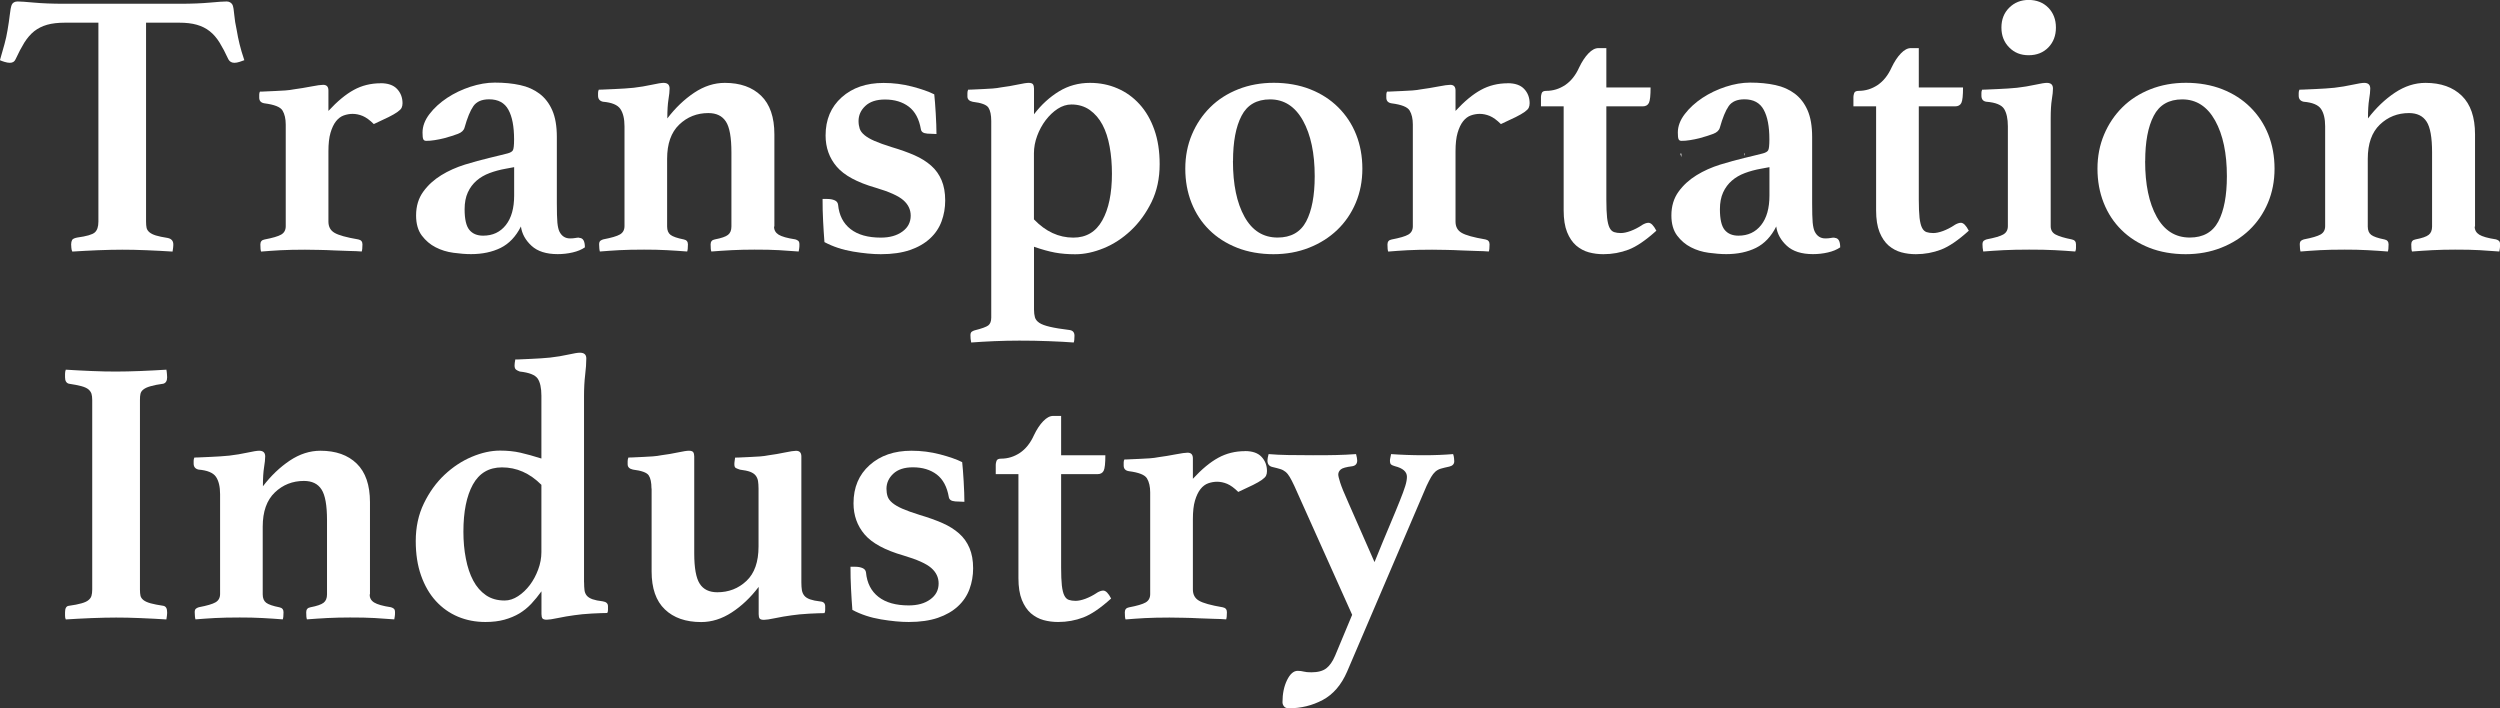<svg width="833" height="236" viewBox="0 0 833 236" fill="none" xmlns="http://www.w3.org/2000/svg">
<rect x="0" y="0" width="833" height="236" fill="#333333" stroke="none"/>
<g clip-path="url(#clip0_6_481)">
<path d="M559.858 51.18C559.993 51.538 560.127 51.918 560.239 52.343V51.18H559.836H559.858Z" fill="white"/>
<path d="M581.351 51.94V51.157H581.105C581.195 51.404 581.284 51.672 581.351 51.94Z" fill="white"/>
<path d="M48.666 7.557V73.852C48.666 74.702 48.733 75.395 48.845 75.931C48.979 76.49 49.292 76.96 49.784 77.385C50.298 77.809 50.992 78.167 51.931 78.458C52.848 78.749 54.168 79.017 55.845 79.285C57.097 79.531 57.746 80.247 57.746 81.432C57.746 81.678 57.746 82.058 57.679 82.572C57.634 83.086 57.567 83.489 57.5 83.824C54.816 83.645 51.931 83.511 48.867 83.377C45.803 83.243 43.097 83.198 40.726 83.198C38.356 83.198 35.582 83.265 32.586 83.377C29.611 83.511 26.771 83.645 24.087 83.824C23.908 83.489 23.819 83.064 23.774 82.572C23.729 82.058 23.707 81.7 23.707 81.432C23.707 80.85 23.819 80.359 24.02 79.978C24.221 79.598 24.803 79.33 25.72 79.151C28.828 78.726 30.774 78.167 31.579 77.452C32.384 76.736 32.787 75.551 32.787 73.852V7.557H21.694C19.346 7.557 17.355 7.781 15.7 8.25C14.068 8.72 12.636 9.436 11.406 10.397C10.198 11.358 9.102 12.633 8.118 14.176C7.157 15.741 6.173 17.597 5.166 19.788C4.831 20.548 4.205 20.928 3.265 20.928C2.751 20.928 2.169 20.816 1.498 20.615C0.828 20.414 0.313 20.213 -0.022 20.056C0.559 18.044 1.074 16.255 1.498 14.69C1.923 13.147 2.259 11.604 2.505 10.084C2.84 8.161 3.086 6.439 3.265 4.919C3.422 3.399 3.645 2.325 3.891 1.632C4.227 0.872 4.898 0.492 5.904 0.492C6.821 0.492 8.655 0.626 11.384 0.872C14.112 1.118 17.422 1.252 21.269 1.252H60.094C63.874 1.252 67.139 1.118 69.868 0.872C72.596 0.626 74.475 0.492 75.481 0.492C76.398 0.492 77.069 0.872 77.494 1.632C77.74 2.303 77.941 3.399 78.053 4.919C78.187 6.439 78.456 8.161 78.881 10.084C79.127 11.604 79.44 13.125 79.82 14.69C80.2 16.255 80.715 18.021 81.408 20.056C80.983 20.235 80.469 20.414 79.82 20.615C79.194 20.816 78.612 20.928 78.12 20.928C77.203 20.928 76.532 20.548 76.108 19.788C75.101 17.597 74.117 15.741 73.155 14.176C72.194 12.633 71.098 11.358 69.868 10.397C68.66 9.436 67.229 8.72 65.574 8.25C63.941 7.781 61.973 7.557 59.714 7.557H48.621H48.666Z" fill="white"/>
<path d="M126.809 27.725C129.246 27.725 131.08 28.351 132.288 29.626C133.496 30.9 134.122 32.488 134.122 34.411C134.122 34.992 134.01 35.506 133.809 35.931C133.607 36.356 133.138 36.803 132.422 37.317C131.706 37.831 130.722 38.391 129.47 39.017C128.217 39.643 126.562 40.425 124.55 41.342C123.208 40 121.955 39.106 120.837 38.636C119.697 38.167 118.578 37.943 117.505 37.943C116.498 37.943 115.514 38.122 114.553 38.458C113.591 38.793 112.719 39.441 111.958 40.403C111.198 41.364 110.594 42.661 110.124 44.249C109.655 45.836 109.431 47.893 109.431 50.42V73.852C109.431 75.529 110.102 76.781 111.444 77.564C112.786 78.368 115.425 79.106 119.383 79.777C120.3 79.956 120.77 80.493 120.77 81.409C120.77 82.594 120.681 83.377 120.524 83.802C119.428 83.712 118.086 83.645 116.498 83.623C114.91 83.578 113.211 83.511 111.466 83.444C109.699 83.355 107.955 83.287 106.233 83.265C104.511 83.22 102.968 83.198 101.626 83.198C98.428 83.198 95.699 83.265 93.44 83.377C91.181 83.511 89.034 83.645 86.999 83.824C86.82 83.399 86.753 82.617 86.753 81.432C86.753 80.515 87.223 79.956 88.14 79.799C90.823 79.285 92.68 78.749 93.686 78.167C94.693 77.586 95.207 76.647 95.207 75.395V41.498C95.207 39.575 94.849 38.01 94.133 36.825C93.418 35.64 91.427 34.858 88.14 34.433C86.954 34.254 86.373 33.628 86.373 32.532V31.526C86.373 31.101 86.462 30.766 86.619 30.52C87.133 30.52 87.827 30.52 88.766 30.453C89.683 30.408 90.689 30.364 91.785 30.319C92.881 30.274 93.977 30.207 95.05 30.14C96.146 30.051 97.108 29.939 97.958 29.76C99.814 29.514 101.715 29.201 103.683 28.821C105.651 28.441 106.971 28.262 107.664 28.262C108.85 28.262 109.431 28.888 109.431 30.162V36.959C112.383 33.762 115.179 31.437 117.885 29.961C120.569 28.485 123.566 27.748 126.831 27.748L126.809 27.725Z" fill="white"/>
<path d="M193.008 79.263C194.261 79.263 194.887 80.314 194.887 82.415C193.791 83.176 192.427 83.735 190.794 84.115C189.162 84.495 187.484 84.674 185.807 84.674C182.027 84.674 179.12 83.757 177.107 81.901C175.094 80.045 173.909 77.921 173.573 75.462C171.896 78.816 169.637 81.186 166.819 82.594C164.001 83.981 160.714 84.674 156.934 84.674C155.167 84.674 153.221 84.517 151.074 84.227C148.927 83.936 146.959 83.332 145.148 82.393C143.336 81.476 141.815 80.157 140.541 78.48C139.288 76.803 138.64 74.567 138.64 71.795C138.64 68.687 139.445 66.049 141.033 63.858C142.62 61.666 144.633 59.855 147.026 58.38C149.419 56.904 152.058 55.741 154.899 54.847C157.761 53.975 160.445 53.237 162.972 52.633C164.068 52.387 165.209 52.119 166.372 51.806C167.557 51.515 168.474 51.292 169.145 51.113C170.062 50.867 170.666 50.509 170.912 50.04C171.158 49.57 171.292 48.385 171.292 46.44C171.292 42.147 170.666 38.86 169.391 36.557C168.139 34.254 165.992 33.091 162.972 33.091C160.535 33.091 158.79 33.852 157.739 35.35C156.688 36.848 155.704 39.263 154.787 42.527C154.541 43.444 153.803 44.137 152.573 44.606C151.365 45.076 149.822 45.545 147.966 46.06C146.959 46.306 145.93 46.529 144.879 46.686C143.828 46.865 142.889 46.932 142.039 46.932C141.525 46.932 141.189 46.753 141.033 46.373C140.854 45.993 140.787 45.255 140.787 44.159C140.787 42.057 141.569 40 143.112 37.988C144.656 35.976 146.624 34.187 148.972 32.622C151.32 31.079 153.915 29.827 156.733 28.91C159.551 27.994 162.257 27.524 164.851 27.524C167.96 27.524 170.778 27.792 173.305 28.351C175.832 28.888 177.979 29.872 179.791 31.236C181.602 32.622 183.011 34.455 184.018 36.758C185.024 39.061 185.539 42.013 185.539 45.612V67.748C185.539 70.677 185.606 72.823 185.717 74.165C185.852 75.507 186.075 76.513 186.411 77.183C187.171 78.681 188.334 79.442 189.944 79.442C190.615 79.442 191.174 79.397 191.644 79.308C192.114 79.218 192.539 79.173 192.964 79.173L193.008 79.263ZM171.315 55.696L168.541 56.211C166.618 56.546 164.806 57.038 163.129 57.664C161.452 58.29 159.998 59.14 158.79 60.191C157.583 61.242 156.598 62.538 155.883 64.103C155.167 65.669 154.809 67.524 154.809 69.716C154.809 73.002 155.324 75.283 156.375 76.58C157.426 77.877 158.969 78.525 160.982 78.525C164.18 78.525 166.685 77.34 168.541 74.992C170.398 72.645 171.315 69.358 171.315 65.154V55.696Z" fill="white"/>
<path d="M257.911 75.484C257.911 76.669 258.425 77.564 259.432 78.19C260.438 78.816 262.295 79.352 264.978 79.755C265.314 79.844 265.627 79.978 265.918 80.202C266.208 80.403 266.365 80.806 266.365 81.409C266.365 81.924 266.365 82.349 266.298 82.729C266.253 83.109 266.186 83.466 266.119 83.802C263.927 83.623 261.735 83.489 259.566 83.355C257.374 83.221 254.646 83.176 251.381 83.176C248.697 83.176 246.17 83.243 243.821 83.355C241.473 83.489 239.192 83.623 237.022 83.802C236.843 83.377 236.776 82.594 236.776 81.409C236.776 80.493 237.246 79.934 238.163 79.777C240.355 79.352 241.808 78.861 242.569 78.257C243.329 77.675 243.709 76.736 243.709 75.484V50.778C243.709 45.814 243.106 42.393 241.876 40.515C240.645 38.614 238.7 37.675 236.016 37.675C232.236 37.675 228.993 38.95 226.31 41.521C223.626 44.092 222.284 47.893 222.284 52.924V75.484C222.284 76.736 222.664 77.675 223.425 78.257C224.185 78.838 225.661 79.352 227.83 79.777C228.747 79.956 229.217 80.493 229.217 81.409C229.217 82.594 229.128 83.377 228.971 83.802C226.779 83.623 224.52 83.489 222.172 83.355C219.824 83.221 217.297 83.176 214.613 83.176C211.325 83.176 208.574 83.243 206.36 83.355C204.124 83.489 201.977 83.623 199.874 83.802C199.785 83.466 199.718 83.109 199.695 82.729C199.651 82.349 199.628 81.901 199.628 81.409C199.628 80.828 199.785 80.426 200.076 80.202C200.366 80.001 200.68 79.844 201.015 79.755C203.699 79.241 205.555 78.704 206.561 78.123C207.568 77.541 208.082 76.602 208.082 75.35V42.08C208.082 39.553 207.613 37.63 206.696 36.289C205.779 34.947 203.833 34.142 200.903 33.896C199.807 33.65 199.271 32.98 199.271 31.884V30.945C199.271 30.565 199.36 30.207 199.517 29.872C200.031 29.872 200.747 29.872 201.731 29.805C202.692 29.76 203.721 29.715 204.817 29.671C205.913 29.626 207.009 29.559 208.105 29.492C209.201 29.402 210.207 29.313 211.124 29.246C213.226 29 215.239 28.664 217.185 28.239C219.108 27.815 220.428 27.613 221.099 27.613C222.44 27.613 223.111 28.239 223.111 29.514C223.111 30.431 222.977 31.66 222.731 33.158C222.485 34.679 222.351 36.781 222.351 39.464C225.035 35.931 228.032 33.091 231.297 30.9C234.585 28.709 237.984 27.613 241.518 27.613C246.639 27.613 250.665 29.044 253.617 31.906C256.547 34.768 258.023 39.039 258.023 44.763V75.507L257.911 75.484Z" fill="white"/>
<path d="M308.858 44.495C307.673 44.405 307.002 43.958 306.845 43.108C306.264 39.665 304.9 37.138 302.82 35.551C300.717 33.963 298.078 33.158 294.88 33.158C292.017 33.158 289.848 33.874 288.327 35.305C286.806 36.736 286.068 38.413 286.068 40.336C286.068 41.252 286.203 42.102 286.449 42.862C286.695 43.623 287.231 44.338 288.036 45.009C288.842 45.68 289.937 46.328 291.369 46.954C292.8 47.58 294.724 48.273 297.161 49.033C300.024 49.883 302.529 50.777 304.721 51.739C306.912 52.7 308.746 53.863 310.267 55.205C311.788 56.546 312.929 58.156 313.734 60.056C314.539 61.957 314.941 64.193 314.941 66.809C314.941 69.246 314.539 71.549 313.734 73.74C312.929 75.931 311.654 77.832 309.887 79.464C308.12 81.096 305.884 82.393 303.2 83.31C300.516 84.227 297.273 84.696 293.493 84.696C290.81 84.696 287.723 84.406 284.234 83.824C280.746 83.243 277.57 82.192 274.707 80.671C274.528 78.48 274.394 76.155 274.26 73.673C274.126 71.191 274.081 68.732 274.081 66.295H275.713C276.63 66.295 277.436 66.451 278.106 66.742C278.777 67.032 279.158 67.524 279.247 68.195C279.583 71.728 280.969 74.433 283.407 76.334C285.845 78.234 289.199 79.174 293.493 79.174C296.446 79.174 298.839 78.503 300.673 77.161C302.529 75.82 303.446 74.053 303.446 71.862C303.446 69.85 302.618 68.128 300.986 66.697C299.353 65.266 296.267 63.88 291.727 62.538C285.599 60.772 281.282 58.447 278.8 55.54C276.317 52.633 275.087 49.168 275.087 45.143C275.087 39.844 276.876 35.618 280.455 32.421C284.033 29.223 288.663 27.636 294.388 27.636C297.676 27.636 300.829 28.038 303.915 28.843C306.979 29.648 309.44 30.498 311.296 31.437C311.385 32.108 311.452 33.002 311.542 34.142C311.631 35.283 311.721 36.49 311.788 37.787C311.877 39.084 311.922 40.358 311.967 41.566C312.012 42.773 312.034 43.824 312.034 44.651L308.88 44.517L308.858 44.495Z" fill="white"/>
<path d="M330.284 40.336C330.284 38.324 329.97 36.825 329.344 35.864C328.718 34.903 326.974 34.254 324.111 33.919C322.926 33.673 322.344 33.069 322.344 32.152V31.012C322.344 30.587 322.434 30.207 322.59 29.872C323.105 29.872 323.798 29.872 324.737 29.805C325.654 29.76 326.616 29.715 327.645 29.671C328.651 29.626 329.68 29.559 330.731 29.492C331.782 29.402 332.721 29.29 333.571 29.111C335.495 28.866 337.351 28.552 339.118 28.172C340.885 27.792 342.092 27.613 342.763 27.613C343.524 27.613 343.993 27.792 344.217 28.128C344.418 28.463 344.53 28.933 344.53 29.514V38.078C346.968 34.88 349.741 32.354 352.85 30.453C355.958 28.552 359.403 27.613 363.182 27.613C366.448 27.613 369.511 28.217 372.329 29.447C375.147 30.654 377.608 32.421 379.71 34.746C381.812 37.049 383.445 39.889 384.63 43.242C385.815 46.596 386.397 50.42 386.397 54.713C386.397 59.408 385.502 63.612 383.691 67.323C381.879 71.012 379.598 74.165 376.825 76.781C374.052 79.397 371.032 81.365 367.745 82.706C364.457 84.048 361.304 84.719 358.284 84.719C355.847 84.719 353.588 84.54 351.53 84.16C349.473 83.779 347.147 83.131 344.53 82.214V103.142C344.53 104.149 344.642 105.021 344.843 105.736C345.044 106.452 345.536 107.055 346.297 107.57C347.057 108.084 348.22 108.509 349.83 108.889C351.418 109.269 353.61 109.627 356.383 109.962C357.479 110.118 358.016 110.767 358.016 111.862C358.016 112.958 357.927 113.718 357.77 114.121C355.578 113.942 352.805 113.808 349.45 113.674C346.096 113.539 342.808 113.495 339.61 113.495C336.837 113.495 334.041 113.562 331.223 113.674C328.405 113.808 325.855 113.942 323.597 114.121C323.418 113.271 323.351 112.489 323.351 111.728C323.351 111.147 323.485 110.744 323.798 110.521C324.089 110.32 324.402 110.163 324.737 110.074C327.085 109.492 328.606 108.933 329.277 108.442C329.948 107.927 330.284 107.055 330.284 105.803V40.403V40.336ZM344.53 73.114C348.399 77.139 352.76 79.174 357.636 79.174C361.93 79.174 365.128 77.273 367.275 73.45C369.422 69.626 370.496 64.439 370.496 57.888C370.496 54.69 370.25 51.694 369.735 48.877C369.221 46.06 368.438 43.623 367.342 41.566C366.246 39.508 364.837 37.876 363.115 36.647C361.393 35.439 359.358 34.813 357.01 34.813C355.422 34.813 353.879 35.305 352.402 36.266C350.926 37.228 349.607 38.502 348.421 40.045C347.236 41.61 346.297 43.354 345.581 45.277C344.865 47.222 344.508 49.145 344.508 51.068V73.114H344.53Z" fill="white"/>
<path d="M394.94 56.211C394.94 52.097 395.678 48.296 397.154 44.808C398.631 41.319 400.666 38.301 403.26 35.73C405.854 33.158 408.963 31.169 412.586 29.738C416.209 28.307 420.145 27.591 424.44 27.591C428.734 27.591 432.916 28.307 436.539 29.738C440.162 31.169 443.271 33.158 445.865 35.73C448.459 38.301 450.472 41.319 451.859 44.808C453.245 48.296 453.939 52.097 453.939 56.211C453.939 60.325 453.201 64.126 451.725 67.614C450.248 71.102 448.191 74.098 445.552 76.624C442.913 79.151 439.782 81.119 436.159 82.55C432.536 83.981 428.599 84.696 424.305 84.696C420.011 84.696 415.807 83.981 412.206 82.55C408.583 81.119 405.497 79.151 402.947 76.624C400.375 74.098 398.407 71.102 397.02 67.614C395.634 64.126 394.94 60.325 394.94 56.211ZM410.819 53.684C410.819 61.42 412.094 67.591 414.666 72.22C417.238 76.848 420.906 79.151 425.692 79.151C430.143 79.151 433.318 77.362 435.219 73.785C437.098 70.207 438.06 65.199 438.06 58.715C438.06 51.068 436.763 44.897 434.146 40.179C431.529 35.484 427.884 33.114 423.187 33.114C418.736 33.114 415.561 34.947 413.682 38.592C411.781 42.236 410.842 47.267 410.842 53.662L410.819 53.684Z" fill="white"/>
<path d="M502.359 27.725C504.796 27.725 506.63 28.351 507.838 29.626C509.046 30.9 509.672 32.488 509.672 34.411C509.672 34.992 509.56 35.506 509.359 35.931C509.157 36.356 508.688 36.803 507.972 37.317C507.256 37.831 506.272 38.391 505.02 39.017C503.768 39.643 502.113 40.425 500.1 41.342C498.758 40 497.505 39.106 496.387 38.636C495.247 38.167 494.128 37.943 493.055 37.943C492.048 37.943 491.064 38.122 490.103 38.458C489.141 38.793 488.269 39.441 487.508 40.403C486.748 41.364 486.144 42.661 485.674 44.249C485.205 45.836 484.981 47.893 484.981 50.42V73.852C484.981 75.529 485.652 76.781 486.994 77.564C488.336 78.368 490.975 79.106 494.933 79.777C495.85 79.956 496.32 80.493 496.32 81.409C496.32 82.594 496.231 83.377 496.074 83.802C494.978 83.712 493.636 83.645 492.048 83.623C490.46 83.578 488.761 83.511 487.016 83.444C485.249 83.355 483.505 83.287 481.783 83.265C480.061 83.22 478.518 83.198 477.176 83.198C473.978 83.198 471.249 83.265 468.99 83.377C466.731 83.511 464.584 83.645 462.549 83.824C462.37 83.399 462.303 82.617 462.303 81.432C462.303 80.515 462.773 79.956 463.69 79.799C466.374 79.285 468.23 78.749 469.236 78.167C470.243 77.586 470.757 76.647 470.757 75.395V41.498C470.757 39.575 470.399 38.01 469.684 36.825C468.968 35.64 466.977 34.858 463.69 34.433C462.504 34.254 461.923 33.628 461.923 32.532V31.526C461.923 31.101 462.012 30.766 462.169 30.52C462.683 30.52 463.377 30.52 464.316 30.453C465.233 30.408 466.239 30.364 467.335 30.319C468.431 30.274 469.527 30.207 470.601 30.14C471.696 30.051 472.658 29.939 473.508 29.76C475.364 29.514 477.265 29.201 479.233 28.821C481.201 28.441 482.521 28.262 483.214 28.262C484.4 28.262 484.981 28.888 484.981 30.162V36.959C487.933 33.762 490.729 31.437 493.435 29.961C496.119 28.485 499.116 27.748 502.381 27.748L502.359 27.725Z" fill="white"/>
<path d="M547.111 74.992C547.96 74.478 548.676 74.232 549.258 74.232C550.107 74.232 550.98 75.104 551.897 76.871C548.363 80.068 545.277 82.17 542.638 83.176C539.999 84.182 537.203 84.696 534.251 84.696C532.573 84.696 530.963 84.495 529.398 84.07C527.832 83.645 526.445 82.885 525.171 81.812C523.918 80.716 522.912 79.218 522.151 77.34C521.391 75.439 521.011 73.025 521.011 70.096V35.439H513.451V32.286C513.451 31.951 513.541 31.526 513.697 31.034C513.876 30.52 514.368 30.274 515.218 30.274C517.477 30.274 519.579 29.626 521.525 28.329C523.449 27.032 525.014 25.064 526.177 22.471C527.094 20.548 528.123 18.983 529.263 17.798C530.404 16.613 531.5 16.031 532.596 16.031H535.235V29.134H549.973C549.973 31.817 549.794 33.539 549.414 34.299C549.034 35.059 548.341 35.439 547.334 35.439H535.235V66.563C535.235 69.09 535.324 71.079 535.481 72.555C535.66 74.031 535.928 75.149 536.308 75.887C536.689 76.647 537.181 77.116 537.829 77.34C538.455 77.541 539.193 77.653 540.043 77.653C540.96 77.653 542.056 77.429 543.331 76.96C544.583 76.49 545.858 75.842 547.111 75.015V74.992Z" fill="white"/>
<path d="M611.275 79.263C612.528 79.263 613.154 80.314 613.154 82.415C612.058 83.176 610.694 83.735 609.061 84.115C607.428 84.495 605.751 84.674 604.074 84.674C600.294 84.674 597.387 83.757 595.374 81.901C593.361 80.045 592.176 77.921 591.84 75.462C590.163 78.816 587.904 81.186 585.086 82.594C582.268 83.981 578.98 84.674 575.201 84.674C573.434 84.674 571.488 84.517 569.341 84.227C567.194 83.936 565.226 83.332 563.414 82.393C561.603 81.476 560.082 80.157 558.807 78.48C557.555 76.803 556.906 74.567 556.906 71.795C556.906 68.687 557.711 66.049 559.299 63.858C560.887 61.666 562.9 59.855 565.293 58.38C567.686 56.904 570.325 55.741 573.166 54.847C576.028 53.975 578.712 53.237 581.239 52.633C582.335 52.387 583.476 52.119 584.639 51.806C585.824 51.515 586.741 51.292 587.412 51.113C588.329 50.867 588.933 50.509 589.179 50.04C589.425 49.57 589.559 48.385 589.559 46.44C589.559 42.147 588.933 38.86 587.658 36.557C586.406 34.254 584.259 33.091 581.239 33.091C578.802 33.091 577.057 33.852 576.006 35.35C574.955 36.848 573.971 39.263 573.054 42.527C572.808 43.444 572.07 44.137 570.84 44.606C569.632 45.076 568.089 45.545 566.232 46.06C565.226 46.306 564.197 46.529 563.146 46.686C562.095 46.865 561.156 46.932 560.306 46.932C559.791 46.932 559.456 46.753 559.299 46.373C559.12 45.993 559.053 45.255 559.053 44.159C559.053 42.057 559.836 40 561.379 37.988C562.922 35.976 564.891 34.187 567.239 32.622C569.587 31.079 572.182 29.827 574.999 28.91C577.817 27.994 580.524 27.524 583.118 27.524C586.227 27.524 589.045 27.792 591.572 28.351C594.099 28.888 596.246 29.872 598.058 31.236C599.869 32.622 601.278 34.455 602.285 36.758C603.291 39.061 603.805 42.013 603.805 45.612V67.748C603.805 70.677 603.872 72.823 603.984 74.165C604.118 75.507 604.342 76.513 604.678 77.183C605.438 78.681 606.601 79.442 608.211 79.442C608.882 79.442 609.441 79.397 609.911 79.308C610.381 79.218 610.806 79.173 611.23 79.173L611.275 79.263ZM589.581 55.696L586.808 56.211C584.885 56.546 583.073 57.038 581.396 57.664C579.718 58.29 578.265 59.14 577.057 60.191C575.849 61.242 574.865 62.538 574.15 64.103C573.434 65.669 573.076 67.524 573.076 69.716C573.076 73.002 573.59 75.283 574.642 76.58C575.693 77.877 577.236 78.525 579.249 78.525C582.447 78.525 584.952 77.34 586.808 74.992C588.664 72.645 589.581 69.358 589.581 65.154V55.696Z" fill="white"/>
<path d="M651.219 74.992C652.069 74.478 652.784 74.232 653.366 74.232C654.216 74.232 655.088 75.104 656.005 76.871C652.471 80.068 649.385 82.17 646.746 83.176C644.107 84.182 641.311 84.696 638.359 84.696C636.682 84.696 635.071 84.495 633.506 84.07C631.94 83.645 630.554 82.885 629.279 81.812C628.026 80.716 627.02 79.218 626.26 77.34C625.499 75.439 625.119 73.025 625.119 70.096V35.439H617.56V32.286C617.56 31.951 617.649 31.526 617.806 31.034C617.985 30.52 618.477 30.274 619.327 30.274C621.585 30.274 623.688 29.626 625.633 28.329C627.557 27.032 629.122 25.064 630.285 22.471C631.202 20.548 632.231 18.983 633.372 17.798C634.512 16.613 635.608 16.031 636.704 16.031H639.343V29.134H654.081C654.081 31.817 653.902 33.539 653.522 34.299C653.142 35.059 652.449 35.439 651.442 35.439H639.343V66.563C639.343 69.09 639.432 71.079 639.589 72.555C639.768 74.031 640.036 75.149 640.417 75.887C640.797 76.647 641.289 77.116 641.937 77.34C642.564 77.541 643.302 77.653 644.151 77.653C645.068 77.653 646.164 77.429 647.439 76.96C648.691 76.49 649.966 75.842 651.219 75.015V74.992Z" fill="white"/>
<path d="M676.066 83.176C672.801 83.176 669.983 83.243 667.612 83.355C665.264 83.489 662.983 83.623 660.813 83.802C660.634 82.952 660.567 82.17 660.567 81.409C660.567 80.828 660.724 80.426 661.015 80.202C661.305 80.001 661.618 79.844 661.954 79.755C664.638 79.241 666.494 78.704 667.5 78.123C668.507 77.541 669.021 76.602 669.021 75.35V42.08C669.021 39.553 668.596 37.63 667.769 36.289C666.919 34.947 664.951 34.142 661.842 33.896C660.746 33.74 660.209 33.047 660.209 31.884V30.945C660.209 30.565 660.299 30.207 660.455 29.872C660.97 29.872 661.685 29.872 662.67 29.805C663.631 29.76 664.66 29.715 665.756 29.671C666.852 29.626 667.948 29.559 669.044 29.492C670.139 29.402 671.146 29.313 672.063 29.246C674.165 29 676.178 28.664 678.124 28.239C680.047 27.815 681.367 27.613 682.037 27.613C683.379 27.613 684.05 28.239 684.05 29.514C684.05 30.431 683.916 31.66 683.67 33.158C683.424 34.679 683.29 36.781 683.29 39.464V75.372C683.29 76.624 683.827 77.564 684.923 78.145C686.018 78.726 687.83 79.285 690.335 79.777C691.252 79.956 691.721 80.493 691.721 81.409V82.662C691.721 83.086 691.632 83.466 691.475 83.802C689.373 83.623 687.114 83.489 684.677 83.355C682.239 83.221 679.376 83.176 676.111 83.176H676.066ZM666.874 9.19C666.874 6.507 667.724 4.293 669.468 2.571C671.191 0.85 673.36 -0.022 675.954 -0.022C678.549 -0.022 680.83 0.85 682.507 2.571C684.185 4.293 685.034 6.507 685.034 9.19C685.034 11.873 684.185 14.086 682.507 15.808C680.83 17.529 678.638 18.401 675.954 18.401C673.27 18.401 671.191 17.552 669.468 15.808C667.746 14.086 666.874 11.873 666.874 9.19Z" fill="white"/>
<path d="M698.878 56.211C698.878 52.097 699.616 48.296 701.092 44.808C702.568 41.319 704.604 38.301 707.198 35.73C709.792 33.158 712.901 31.169 716.524 29.738C720.147 28.307 724.083 27.591 728.377 27.591C732.671 27.591 736.854 28.307 740.477 29.738C744.1 31.169 747.209 33.158 749.803 35.73C752.397 38.301 754.41 41.319 755.797 44.808C757.183 48.296 757.877 52.097 757.877 56.211C757.877 60.325 757.139 64.126 755.663 67.614C754.186 71.102 752.129 74.098 749.49 76.624C746.851 79.151 743.72 81.119 740.097 82.55C736.474 83.981 732.537 84.696 728.243 84.696C723.949 84.696 719.745 83.981 716.144 82.55C712.521 81.119 709.434 79.151 706.885 76.624C704.313 74.098 702.345 71.102 700.958 67.614C699.572 64.126 698.878 60.325 698.878 56.211ZM714.757 53.684C714.757 61.42 716.032 67.591 718.604 72.22C721.176 76.848 724.844 79.151 729.63 79.151C734.08 79.151 737.256 77.362 739.157 73.785C741.036 70.207 741.998 65.199 741.998 58.715C741.998 51.068 740.7 44.897 738.084 40.179C735.467 35.484 731.822 33.114 727.125 33.114C722.674 33.114 719.499 34.947 717.62 38.592C715.719 42.236 714.78 47.267 714.78 53.662L714.757 53.684Z" fill="white"/>
<path d="M824.568 75.484C824.568 76.669 825.083 77.564 826.089 78.19C827.096 78.816 828.952 79.352 831.636 79.755C831.971 79.844 832.284 79.978 832.575 80.202C832.866 80.403 833.022 80.806 833.022 81.409C833.022 81.924 833.022 82.349 832.955 82.729C832.911 83.109 832.843 83.466 832.776 83.802C830.585 83.623 828.393 83.489 826.223 83.355C824.032 83.221 821.303 83.176 818.038 83.176C815.354 83.176 812.827 83.243 810.479 83.355C808.13 83.489 805.849 83.623 803.68 83.802C803.501 83.377 803.434 82.594 803.434 81.409C803.434 80.493 803.903 79.934 804.82 79.777C807.012 79.352 808.466 78.861 809.226 78.257C809.987 77.675 810.367 76.736 810.367 75.484V50.778C810.367 45.814 809.763 42.393 808.533 40.515C807.303 38.614 805.357 37.675 802.673 37.675C798.894 37.675 795.651 38.95 792.967 41.521C790.283 44.092 788.941 47.893 788.941 52.924V75.484C788.941 76.736 789.321 77.675 790.082 78.257C790.842 78.838 792.318 79.352 794.488 79.777C795.405 79.956 795.874 80.493 795.874 81.409C795.874 82.594 795.785 83.377 795.628 83.802C793.437 83.623 791.178 83.489 788.829 83.355C786.481 83.221 783.954 83.176 781.27 83.176C777.983 83.176 775.232 83.243 773.018 83.355C770.781 83.489 768.634 83.623 766.532 83.802C766.442 83.466 766.375 83.109 766.353 82.729C766.308 82.349 766.286 81.901 766.286 81.409C766.286 80.828 766.442 80.426 766.733 80.202C767.024 80.001 767.337 79.844 767.672 79.755C770.356 79.241 772.212 78.704 773.219 78.123C774.225 77.541 774.74 76.602 774.74 75.35V42.08C774.74 39.553 774.27 37.63 773.353 36.289C772.436 34.947 770.49 34.142 767.561 33.896C766.465 33.65 765.928 32.98 765.928 31.884V30.945C765.928 30.565 766.017 30.207 766.174 29.872C766.688 29.872 767.404 29.872 768.388 29.805C769.35 29.76 770.379 29.715 771.474 29.671C772.57 29.626 773.666 29.559 774.762 29.492C775.858 29.402 776.864 29.313 777.781 29.246C779.884 29 781.896 28.664 783.842 28.239C785.766 27.815 787.085 27.613 787.756 27.613C789.098 27.613 789.769 28.239 789.769 29.514C789.769 30.431 789.635 31.66 789.389 33.158C789.143 34.679 789.008 36.781 789.008 39.464C791.692 35.931 794.689 33.091 797.954 30.9C801.242 28.709 804.641 27.613 808.175 27.613C813.297 27.613 817.322 29.044 820.274 31.906C823.204 34.768 824.68 39.039 824.68 44.763V75.507L824.568 75.484Z" fill="white"/>
<path d="M46.631 196.424C46.631 197.274 46.698 197.967 46.81 198.504C46.944 199.063 47.279 199.532 47.816 199.957C48.353 200.382 49.158 200.74 50.209 201.03C51.26 201.321 52.669 201.589 54.436 201.858C55.286 202.037 55.688 202.73 55.688 204.004C55.688 204.25 55.688 204.63 55.621 205.144C55.577 205.659 55.51 206.061 55.442 206.397C52.759 206.218 49.874 206.084 46.81 205.949C43.746 205.815 41.039 205.771 38.669 205.771C36.298 205.771 33.502 205.838 30.483 205.949C27.464 206.084 24.601 206.218 21.918 206.397C21.739 206.061 21.672 205.636 21.672 205.144V204.004C21.672 202.663 22.096 201.947 22.924 201.858C24.691 201.612 26.1 201.343 27.151 201.03C28.202 200.74 28.985 200.382 29.477 199.957C29.991 199.532 30.327 199.063 30.483 198.504C30.64 197.967 30.729 197.274 30.729 196.424V133.282C30.729 132.433 30.64 131.74 30.483 131.203C30.304 130.666 29.969 130.175 29.477 129.75C28.962 129.325 28.202 128.967 27.151 128.676C26.1 128.386 24.691 128.117 22.924 127.849C22.074 127.603 21.672 126.888 21.672 125.703V124.562C21.672 124.048 21.761 123.601 21.918 123.176C24.601 123.355 27.464 123.489 30.483 123.623C33.502 123.757 36.231 123.802 38.669 123.802C41.106 123.802 43.723 123.735 46.81 123.623C49.874 123.489 52.759 123.355 55.442 123.176C55.532 123.601 55.577 124.048 55.621 124.562C55.666 125.077 55.688 125.434 55.688 125.703C55.688 126.888 55.264 127.603 54.436 127.849C52.669 128.095 51.26 128.363 50.209 128.676C49.158 128.967 48.353 129.325 47.816 129.75C47.257 130.175 46.944 130.644 46.81 131.203C46.675 131.74 46.631 132.433 46.631 133.282V196.424Z" fill="white"/>
<path d="M123.163 198.057C123.163 199.242 123.655 200.136 124.684 200.762C125.713 201.388 127.547 201.925 130.23 202.327C130.566 202.417 130.879 202.551 131.17 202.774C131.46 202.976 131.617 203.378 131.617 203.982C131.617 204.496 131.617 204.921 131.55 205.301C131.505 205.681 131.438 206.039 131.371 206.374C129.179 206.195 126.987 206.061 124.818 205.927C122.626 205.793 119.898 205.748 116.633 205.748C113.949 205.748 111.422 205.815 109.073 205.927C106.725 206.061 104.444 206.195 102.274 206.374C102.095 205.949 102.028 205.167 102.028 203.982C102.028 203.065 102.498 202.506 103.415 202.35C105.607 201.925 107.06 201.433 107.821 200.829C108.581 200.248 108.961 199.309 108.961 198.057V173.35C108.961 168.386 108.358 164.965 107.127 163.087C105.92 161.187 103.952 160.247 101.268 160.247C97.488 160.247 94.245 161.522 91.562 164.093C88.878 166.664 87.536 170.466 87.536 175.496V198.057C87.536 199.309 87.916 200.248 88.677 200.829C89.437 201.41 90.913 201.925 93.082 202.35C93.999 202.528 94.469 203.065 94.469 203.982C94.469 205.167 94.379 205.949 94.223 206.374C92.031 206.195 89.772 206.061 87.424 205.927C85.076 205.793 82.549 205.748 79.865 205.748C76.577 205.748 73.826 205.815 71.612 205.927C69.376 206.061 67.229 206.195 65.126 206.374C65.037 206.039 64.97 205.681 64.947 205.301C64.903 204.921 64.88 204.474 64.88 203.982C64.88 203.4 65.014 202.998 65.328 202.774C65.618 202.573 65.931 202.417 66.267 202.327C68.951 201.813 70.807 201.276 71.813 200.695C72.82 200.114 73.334 199.175 73.334 197.922V164.652C73.334 162.126 72.865 160.203 71.948 158.861C71.031 157.52 69.085 156.715 66.155 156.469C65.059 156.223 64.522 155.552 64.522 154.456V153.517C64.522 153.137 64.612 152.78 64.769 152.444C65.283 152.444 65.999 152.444 66.983 152.377C67.944 152.332 68.973 152.288 70.069 152.243C71.165 152.198 72.261 152.131 73.357 152.064C74.453 151.975 75.459 151.885 76.376 151.818C78.478 151.572 80.491 151.237 82.437 150.812C84.36 150.387 85.68 150.186 86.351 150.186C87.692 150.186 88.363 150.812 88.363 152.086C88.363 153.003 88.229 154.233 87.983 155.731C87.737 157.251 87.603 159.353 87.603 162.036C90.287 158.503 93.284 155.664 96.549 153.473C99.837 151.281 103.236 150.186 106.77 150.186C111.891 150.186 115.939 151.617 118.869 154.479C121.799 157.341 123.275 161.611 123.275 167.335V198.079L123.163 198.057Z" fill="white"/>
<path d="M194.619 194.032C194.619 195.038 194.663 195.91 194.753 196.626C194.842 197.341 195.088 197.945 195.513 198.459C195.938 198.973 196.564 199.353 197.414 199.666C198.264 199.957 199.382 200.203 200.814 200.36C201.999 200.538 202.581 201.075 202.581 201.992V203.244C202.581 203.669 202.491 204.004 202.335 204.25C201.239 204.25 199.539 204.317 197.235 204.429C194.932 204.563 192.964 204.742 191.376 204.988C189.519 205.234 187.708 205.547 185.896 205.927C184.085 206.307 182.855 206.486 182.184 206.486C181.423 206.486 180.954 206.329 180.73 206.039C180.529 205.748 180.417 205.256 180.417 204.585V197.028C179.321 198.549 178.181 199.935 177.018 201.187C175.832 202.439 174.513 203.512 173.037 204.407C171.561 205.279 169.906 205.972 168.049 206.486C166.193 207 164.091 207.246 161.742 207.246C158.455 207.246 155.413 206.665 152.595 205.48C149.777 204.295 147.317 202.551 145.215 200.248C143.112 197.945 141.48 195.105 140.295 191.751C139.109 188.398 138.528 184.574 138.528 180.281C138.528 175.653 139.422 171.472 141.234 167.738C143.045 164.004 145.327 160.829 148.1 158.213C150.873 155.619 153.892 153.607 157.18 152.221C160.468 150.834 163.599 150.141 166.64 150.141C169.078 150.141 171.315 150.365 173.394 150.834C175.452 151.304 177.778 151.952 180.395 152.78V131.851C180.395 129.258 179.97 127.335 179.142 126.127C178.292 124.92 176.324 124.138 173.216 123.802C172.701 123.623 172.299 123.422 171.963 123.176C171.628 122.93 171.449 122.461 171.449 121.79C171.449 121.276 171.538 120.605 171.695 119.778C172.276 119.778 173.037 119.778 173.954 119.71C174.871 119.666 175.877 119.621 176.973 119.576C178.069 119.532 179.165 119.464 180.238 119.397C181.334 119.308 182.34 119.241 183.257 119.151C185.449 118.906 187.484 118.57 189.363 118.145C191.264 117.72 192.539 117.519 193.21 117.519C194.641 117.519 195.357 118.145 195.357 119.42C195.357 121.007 195.222 122.841 194.976 124.898C194.73 126.955 194.596 129.325 194.596 132.008V194.01L194.619 194.032ZM180.372 161.522C176.503 157.654 172.142 155.731 167.266 155.731C162.905 155.731 159.662 157.654 157.56 161.455C155.458 165.278 154.407 170.51 154.407 177.151C154.407 180.348 154.675 183.344 155.234 186.162C155.771 188.979 156.598 191.416 157.694 193.473C158.79 195.53 160.199 197.14 161.921 198.325C163.643 199.51 165.723 200.091 168.161 200.091C169.682 200.091 171.158 199.599 172.634 198.638C174.11 197.677 175.407 196.424 176.548 194.926C177.688 193.406 178.605 191.684 179.321 189.761C180.037 187.839 180.395 185.893 180.395 183.97V161.544L180.372 161.522Z" fill="white"/>
<path d="M217.073 162.774C217.073 160.762 216.76 159.286 216.134 158.369C215.507 157.453 213.763 156.827 210.9 156.469C209.715 156.223 209.133 155.619 209.133 154.702V153.696C209.133 153.271 209.223 152.847 209.379 152.444C209.894 152.444 210.587 152.444 211.526 152.377C212.443 152.332 213.427 152.288 214.434 152.243C215.44 152.198 216.469 152.131 217.52 152.064C218.571 151.975 219.511 151.863 220.361 151.684C222.284 151.438 224.14 151.125 225.907 150.745C227.674 150.365 228.882 150.186 229.552 150.186C230.313 150.186 230.783 150.365 231.006 150.7C231.207 151.036 231.319 151.505 231.319 152.086V184.351C231.319 189.225 231.923 192.601 233.153 194.502C234.361 196.402 236.329 197.341 239.013 197.341C242.792 197.341 246.035 196.089 248.719 193.562C251.403 191.036 252.745 187.212 252.745 182.092V162.819C252.745 161.813 252.678 160.941 252.566 160.225C252.432 159.51 252.163 158.906 251.738 158.392C251.313 157.877 250.71 157.497 249.904 157.184C249.099 156.894 248.003 156.67 246.572 156.491C246.058 156.335 245.633 156.156 245.253 155.977C244.872 155.82 244.693 155.396 244.693 154.725C244.693 154.479 244.693 154.143 244.761 153.719C244.805 153.294 244.872 152.869 244.939 152.466C245.521 152.466 246.259 152.466 247.154 152.399C248.026 152.355 249.01 152.31 250.061 152.265C251.112 152.221 252.163 152.153 253.214 152.086C254.266 151.997 255.205 151.885 256.055 151.706C257.911 151.46 259.723 151.147 261.534 150.767C263.346 150.387 264.576 150.208 265.247 150.208C266.432 150.208 267.014 150.834 267.014 152.109V194.077C267.014 195.083 267.081 195.955 267.192 196.67C267.327 197.386 267.595 197.99 268.02 198.504C268.445 199.018 269.071 199.398 269.921 199.711C270.771 200.002 271.889 200.248 273.32 200.404C274.416 200.494 274.953 201.03 274.953 202.037V203.289C274.953 203.713 274.864 204.049 274.707 204.295C273.611 204.295 271.911 204.362 269.608 204.474C267.304 204.608 265.336 204.787 263.748 205.033C261.892 205.279 260.08 205.592 258.269 205.972C256.457 206.352 255.227 206.531 254.556 206.531C253.796 206.531 253.326 206.374 253.103 206.084C252.901 205.793 252.79 205.301 252.79 204.63V195.552C250.106 199.085 247.109 201.925 243.844 204.049C240.556 206.195 237.157 207.269 233.623 207.269C228.501 207.269 224.453 205.86 221.524 203.043C218.571 200.225 217.118 196 217.118 190.387V162.796L217.073 162.774Z" fill="white"/>
<path d="M318.162 167.045C316.977 166.955 316.306 166.508 316.149 165.658C315.568 162.215 314.203 159.688 312.123 158.101C310.021 156.513 307.382 155.709 304.184 155.709C301.321 155.709 299.152 156.424 297.631 157.855C296.11 159.286 295.372 160.963 295.372 162.886C295.372 163.803 295.506 164.652 295.752 165.412C295.998 166.173 296.535 166.888 297.34 167.559C298.145 168.23 299.241 168.878 300.673 169.504C302.104 170.13 304.027 170.823 306.465 171.583C309.328 172.433 311.833 173.327 314.024 174.289C316.216 175.25 318.05 176.413 319.571 177.755C321.092 179.096 322.232 180.706 323.037 182.607C323.843 184.507 324.245 186.743 324.245 189.359C324.245 191.796 323.843 194.099 323.037 196.29C322.232 198.481 320.958 200.382 319.191 202.014C317.424 203.646 315.187 204.943 312.504 205.86C309.82 206.777 306.577 207.246 302.797 207.246C300.113 207.246 297.027 206.956 293.538 206.374C290.049 205.793 286.874 204.742 284.011 203.222C283.832 201.03 283.698 198.705 283.564 196.223C283.429 193.741 283.385 191.282 283.385 188.845H285.017C285.934 188.845 286.739 189.001 287.41 189.292C288.081 189.583 288.461 190.074 288.551 190.745C288.886 194.278 290.273 196.983 292.711 198.884C295.149 200.784 298.503 201.724 302.797 201.724C305.749 201.724 308.142 201.053 309.976 199.711C311.833 198.37 312.75 196.603 312.75 194.412C312.75 192.4 311.922 190.678 310.29 189.247C308.657 187.816 305.571 186.43 301.03 185.088C294.902 183.322 290.586 180.997 288.104 178.09C285.621 175.183 284.391 171.718 284.391 167.693C284.391 162.394 286.18 158.168 289.759 154.971C293.337 151.773 297.966 150.186 303.692 150.186C306.98 150.186 310.133 150.588 313.219 151.393C316.283 152.198 318.743 153.048 320.6 153.987C320.689 154.658 320.756 155.552 320.846 156.692C320.935 157.833 321.025 159.04 321.092 160.337C321.181 161.634 321.226 162.908 321.271 164.116C321.315 165.323 321.338 166.374 321.338 167.201L318.184 167.067L318.162 167.045Z" fill="white"/>
<path d="M365.441 197.542C366.291 197.028 367.007 196.782 367.588 196.782C368.438 196.782 369.31 197.654 370.227 199.421C366.694 202.618 363.607 204.72 360.968 205.726C358.329 206.732 355.534 207.246 352.581 207.246C350.904 207.246 349.294 207.045 347.728 206.62C346.163 206.195 344.776 205.435 343.501 204.362C342.249 203.266 341.242 201.768 340.482 199.89C339.722 197.99 339.341 195.575 339.341 192.646V157.989H331.782V154.837C331.782 154.501 331.872 154.076 332.028 153.584C332.207 153.07 332.699 152.824 333.549 152.824C335.808 152.824 337.91 152.176 339.856 150.879C341.779 149.582 343.345 147.615 344.508 145.021C345.425 143.098 346.453 141.533 347.594 140.348C348.735 139.163 349.831 138.582 350.926 138.582H353.565V151.684H368.304C368.304 154.367 368.125 156.089 367.745 156.849C367.365 157.609 366.671 157.989 365.665 157.989H353.565V189.113C353.565 191.64 353.655 193.63 353.811 195.105C353.99 196.581 354.259 197.699 354.639 198.437C355.019 199.197 355.511 199.667 356.16 199.89C356.786 200.091 357.524 200.203 358.374 200.203C359.291 200.203 360.387 199.98 361.662 199.51C362.914 199.04 364.189 198.392 365.441 197.565V197.542Z" fill="white"/>
<path d="M414.845 150.298C417.283 150.298 419.117 150.924 420.324 152.198C421.532 153.473 422.158 155.06 422.158 156.983C422.158 157.564 422.046 158.079 421.845 158.503C421.644 158.928 421.174 159.375 420.459 159.89C419.743 160.404 418.759 160.963 417.506 161.589C416.254 162.215 414.599 162.998 412.586 163.914C411.244 162.573 409.992 161.678 408.874 161.209C407.733 160.739 406.615 160.516 405.541 160.516C404.535 160.516 403.551 160.695 402.589 161.03C401.627 161.365 400.755 162.014 399.995 162.975C399.234 163.937 398.631 165.234 398.161 166.821C397.691 168.409 397.468 170.466 397.468 172.992V196.424C397.468 198.101 398.138 199.353 399.48 200.136C400.822 200.941 403.461 201.679 407.42 202.35C408.337 202.528 408.806 203.065 408.806 203.982C408.806 205.167 408.717 205.949 408.56 206.374C407.465 206.285 406.123 206.218 404.535 206.195C402.947 206.151 401.247 206.084 399.503 206.016C397.736 205.927 395.991 205.86 394.269 205.838C392.547 205.793 391.004 205.771 389.662 205.771C386.464 205.771 383.736 205.838 381.477 205.949C379.218 206.084 377.071 206.218 375.036 206.397C374.857 205.972 374.79 205.189 374.79 204.004C374.79 203.087 375.259 202.528 376.176 202.372C378.86 201.858 380.716 201.321 381.723 200.74C382.729 200.158 383.244 199.219 383.244 197.967V164.071C383.244 162.148 382.886 160.583 382.17 159.398C381.454 158.213 379.464 157.43 376.176 157.005C374.991 156.827 374.409 156.2 374.409 155.105V154.099C374.409 153.674 374.499 153.339 374.655 153.093C375.17 153.093 375.863 153.093 376.802 153.025C377.719 152.981 378.726 152.936 379.822 152.891C380.918 152.847 382.013 152.78 383.087 152.712C384.183 152.623 385.145 152.511 385.994 152.332C387.851 152.086 389.752 151.773 391.72 151.393C393.688 151.013 395.007 150.834 395.701 150.834C396.886 150.834 397.468 151.46 397.468 152.735V159.532C400.42 156.335 403.215 154.009 405.921 152.534C408.605 151.058 411.602 150.32 414.867 150.32L414.845 150.298Z" fill="white"/>
<path d="M457.964 187.347C459.977 182.383 461.677 178.269 463.064 175.004C464.45 171.718 465.568 169.035 466.396 166.933C467.246 164.831 467.85 163.176 468.23 161.947C468.61 160.739 468.789 159.711 468.789 158.861C468.789 157.184 467.447 155.999 464.763 155.328C464.182 155.172 463.757 154.971 463.511 154.769C463.265 154.568 463.131 154.121 463.131 153.45C463.131 153.204 463.175 152.891 463.265 152.511C463.354 152.131 463.444 151.729 463.511 151.304C466.866 151.55 470.533 151.684 474.47 151.684C478.003 151.684 481.224 151.55 484.176 151.304C484.333 151.729 484.444 152.176 484.489 152.69C484.534 153.204 484.556 153.54 484.556 153.696C484.556 154.613 483.997 155.217 482.924 155.463C481.738 155.709 480.799 155.954 480.083 156.156C479.368 156.357 478.764 156.715 478.249 157.162C477.735 157.631 477.288 158.213 476.863 158.928C476.438 159.644 475.946 160.628 475.342 161.88L448.862 223.77C446.939 228.219 444.21 231.372 440.744 233.227C437.255 235.083 433.497 236 429.472 236C428.711 236 428.174 235.799 427.839 235.374C427.504 234.949 427.325 234.502 427.325 233.988C427.325 231.126 427.839 228.666 428.845 226.609C429.852 224.552 431.037 223.524 432.379 223.524C433.139 223.524 433.81 223.613 434.392 223.77C434.973 223.926 435.823 224.015 436.919 224.015C439.111 224.015 440.766 223.568 441.906 222.696C443.047 221.824 444.031 220.416 444.859 218.47L450.539 204.854L431.261 161.88C430.679 160.628 430.165 159.644 429.74 158.928C429.315 158.213 428.868 157.654 428.353 157.229C427.839 156.804 427.258 156.491 426.587 156.29C425.916 156.089 425.021 155.843 423.948 155.597C422.874 155.351 422.315 154.635 422.315 153.45C422.315 152.936 422.449 152.243 422.695 151.304C424.708 151.483 426.855 151.572 429.136 151.617C431.395 151.662 434.168 151.684 437.456 151.684C440.475 151.684 443.092 151.684 445.284 151.617C447.475 151.572 449.645 151.46 451.836 151.304C452.082 152.22 452.217 152.936 452.217 153.45C452.217 154.546 451.658 155.172 450.584 155.351C448.571 155.597 447.274 155.954 446.737 156.424C446.201 156.894 445.91 157.453 445.91 158.123C445.91 158.548 446.111 159.42 446.536 160.762C446.961 162.103 447.878 164.384 449.309 167.559L458.009 187.347H457.964Z" fill="white"/>
</g>
<defs>
<clipPath id="clip0_6_481">
<rect width="833" height="236" fill="white"/>
</clipPath>
</defs>
</svg>
